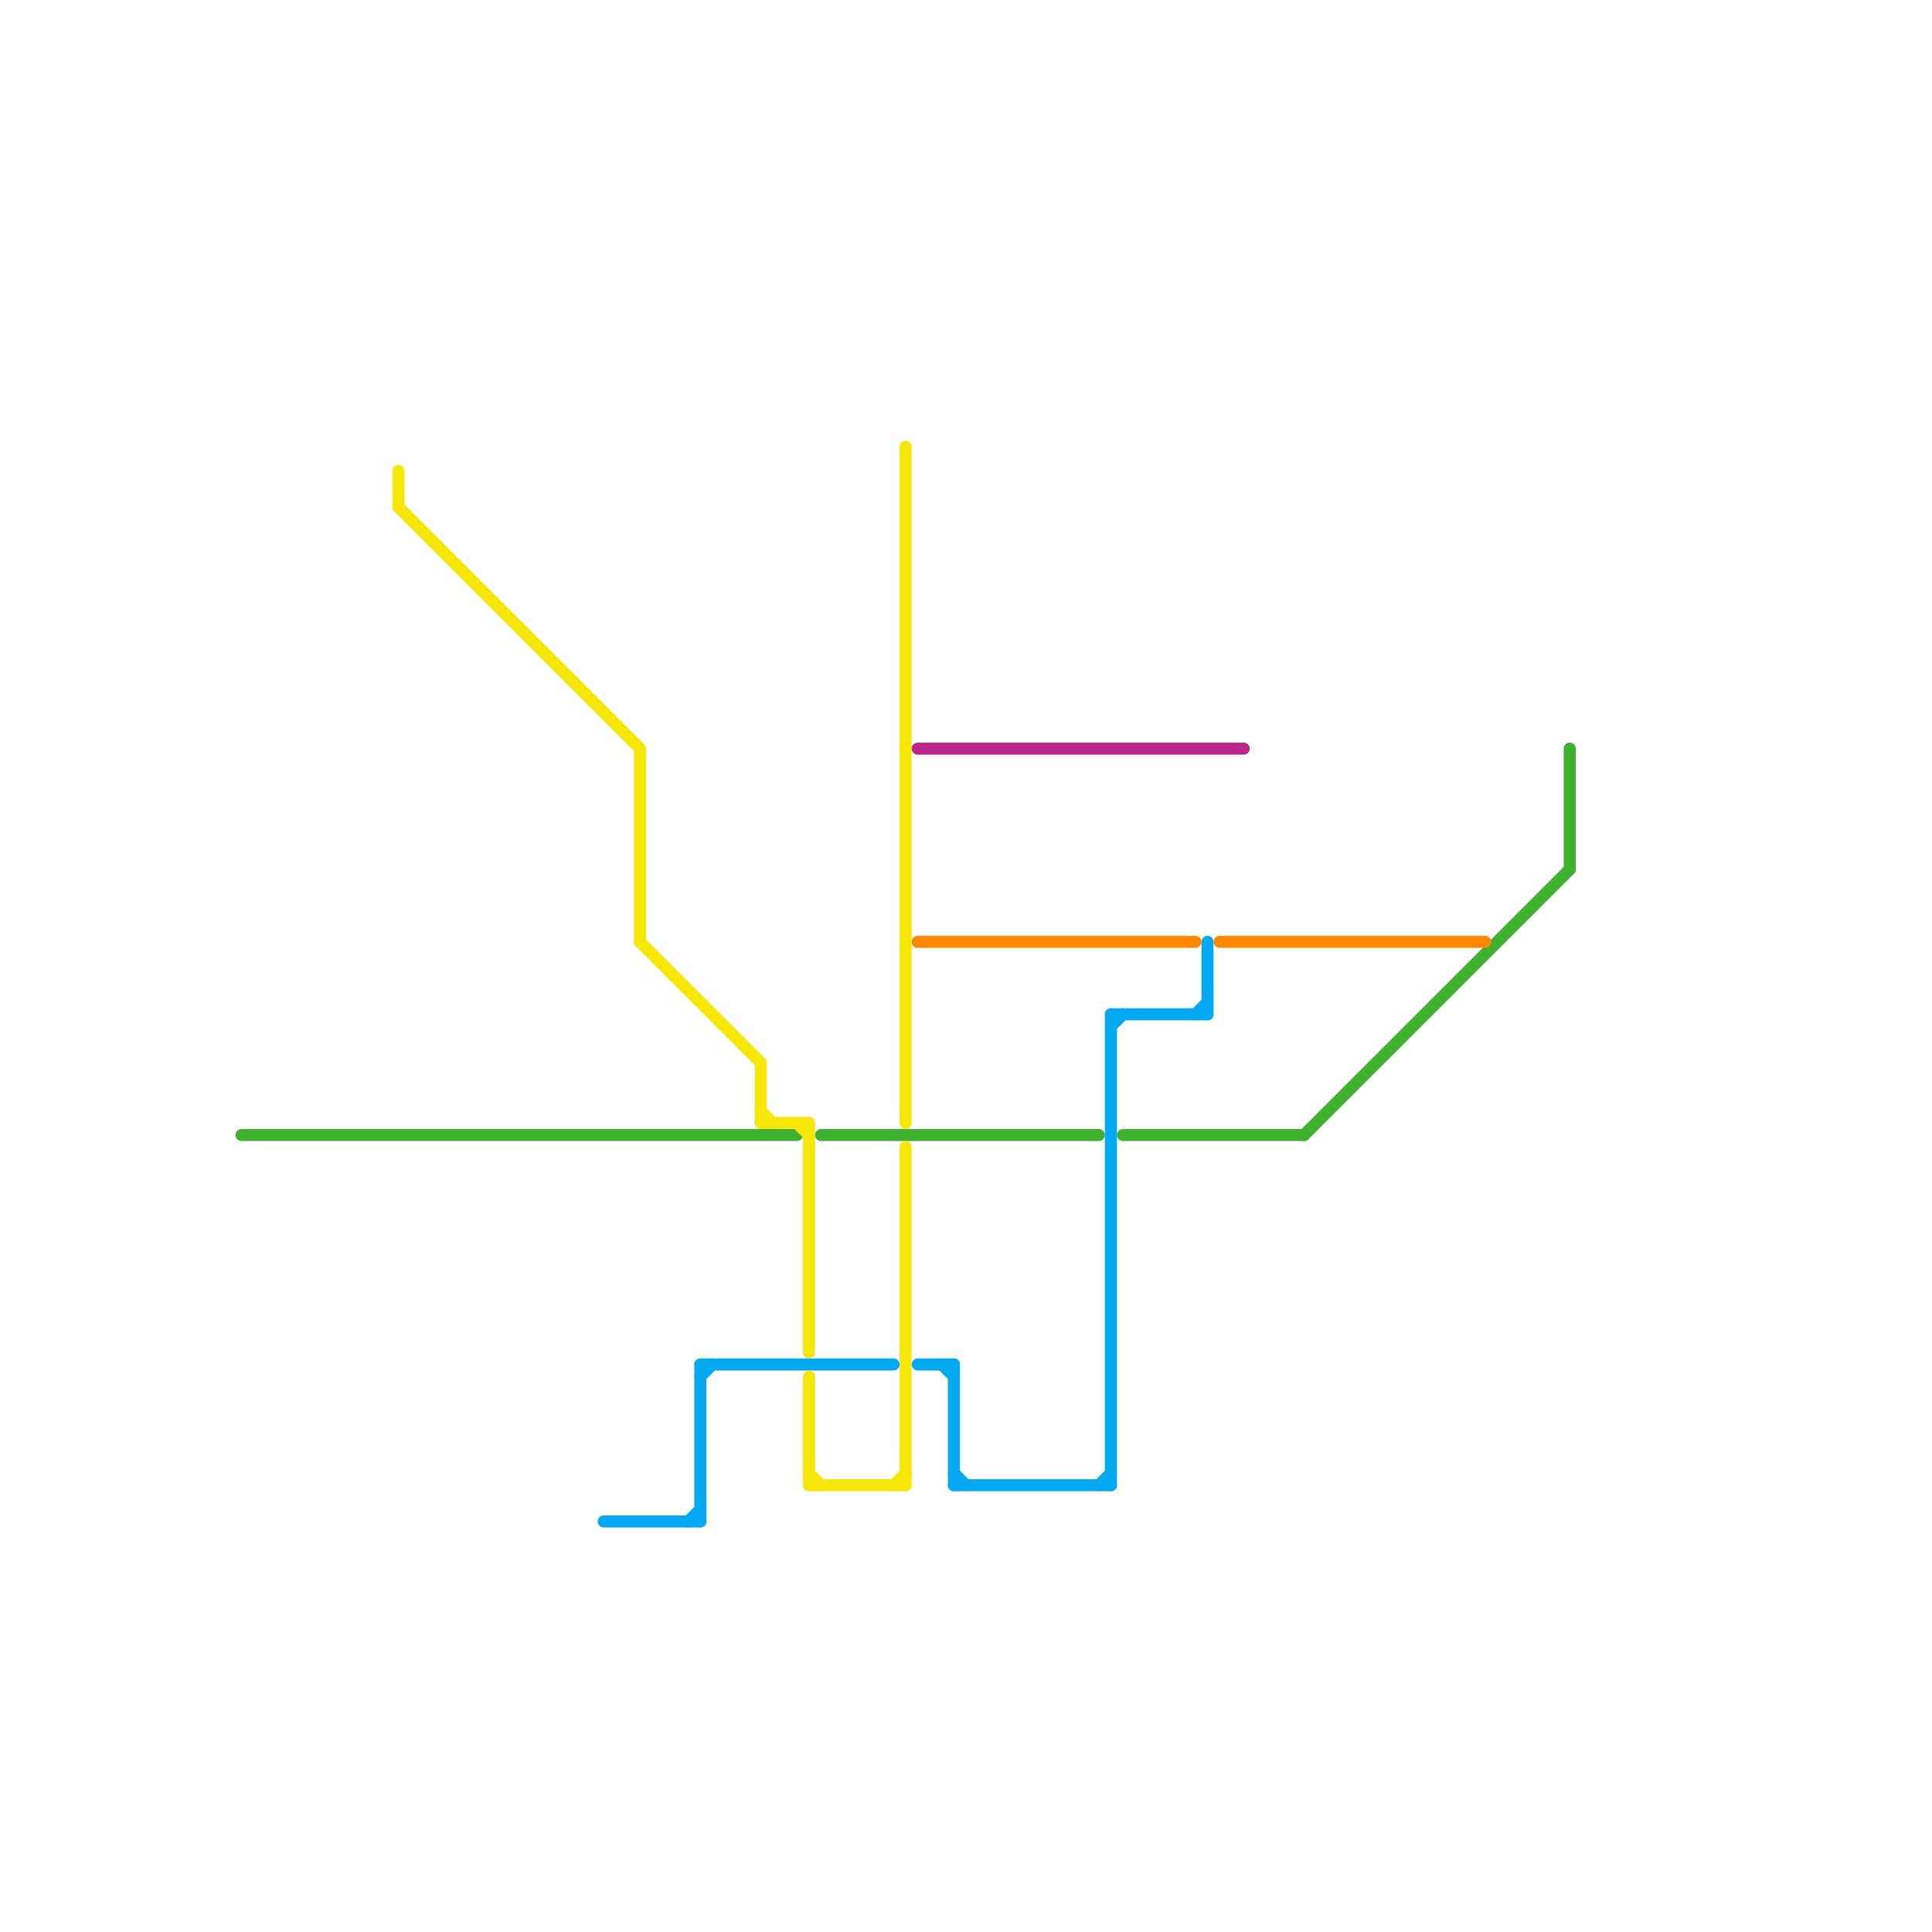 
<svg version="1.1" xmlns="http://www.w3.org/2000/svg" viewBox="0 0 160 160">
<style>text { font: 1px Helvetica; font-weight: 600; white-space: pre; dominant-baseline: central; } line { stroke-width: 1; fill: none; stroke-linecap: round; stroke-linejoin: round; } .c0 { stroke: #b9278b } .c1 { stroke: #04aaf1 } .c2 { stroke: #3fb030 } .c3 { stroke: #ff8800 } .c4 { stroke: #f7e708 }</style><defs><g id="wm-xf"><circle r="1.2" fill="#000"/><circle r="0.9" fill="#fff"/><circle r="0.6" fill="#000"/><circle r="0.3" fill="#fff"/></g><g id="wm"><circle r="0.6" fill="#000"/><circle r="0.3" fill="#fff"/></g></defs><line class="c0" x1="76" y1="62" x2="103" y2="62"/><line class="c1" x1="57" y1="126" x2="58" y2="125"/><line class="c1" x1="76" y1="113" x2="79" y2="113"/><line class="c1" x1="91" y1="123" x2="92" y2="122"/><line class="c1" x1="58" y1="113" x2="74" y2="113"/><line class="c1" x1="99" y1="84" x2="100" y2="83"/><line class="c1" x1="50" y1="126" x2="58" y2="126"/><line class="c1" x1="58" y1="113" x2="58" y2="126"/><line class="c1" x1="78" y1="113" x2="79" y2="114"/><line class="c1" x1="79" y1="123" x2="92" y2="123"/><line class="c1" x1="79" y1="113" x2="79" y2="123"/><line class="c1" x1="92" y1="84" x2="100" y2="84"/><line class="c1" x1="92" y1="84" x2="92" y2="123"/><line class="c1" x1="79" y1="122" x2="80" y2="123"/><line class="c1" x1="92" y1="85" x2="93" y2="84"/><line class="c1" x1="58" y1="114" x2="59" y2="113"/><line class="c1" x1="100" y1="78" x2="100" y2="84"/><line class="c2" x1="20" y1="94" x2="66" y2="94"/><line class="c2" x1="130" y1="62" x2="130" y2="72"/><line class="c2" x1="68" y1="94" x2="91" y2="94"/><line class="c2" x1="108" y1="94" x2="130" y2="72"/><line class="c2" x1="93" y1="94" x2="108" y2="94"/><line class="c3" x1="76" y1="78" x2="99" y2="78"/><line class="c3" x1="101" y1="78" x2="123" y2="78"/><line class="c4" x1="63" y1="93" x2="67" y2="93"/><line class="c4" x1="33" y1="39" x2="33" y2="42"/><line class="c4" x1="66" y1="93" x2="67" y2="94"/><line class="c4" x1="67" y1="122" x2="68" y2="123"/><line class="c4" x1="63" y1="92" x2="64" y2="93"/><line class="c4" x1="67" y1="123" x2="75" y2="123"/><line class="c4" x1="74" y1="123" x2="75" y2="122"/><line class="c4" x1="75" y1="37" x2="75" y2="93"/><line class="c4" x1="67" y1="114" x2="67" y2="123"/><line class="c4" x1="33" y1="42" x2="53" y2="62"/><line class="c4" x1="63" y1="88" x2="63" y2="93"/><line class="c4" x1="75" y1="95" x2="75" y2="123"/><line class="c4" x1="53" y1="62" x2="53" y2="78"/><line class="c4" x1="53" y1="78" x2="63" y2="88"/><line class="c4" x1="67" y1="93" x2="67" y2="112"/>
</svg>
